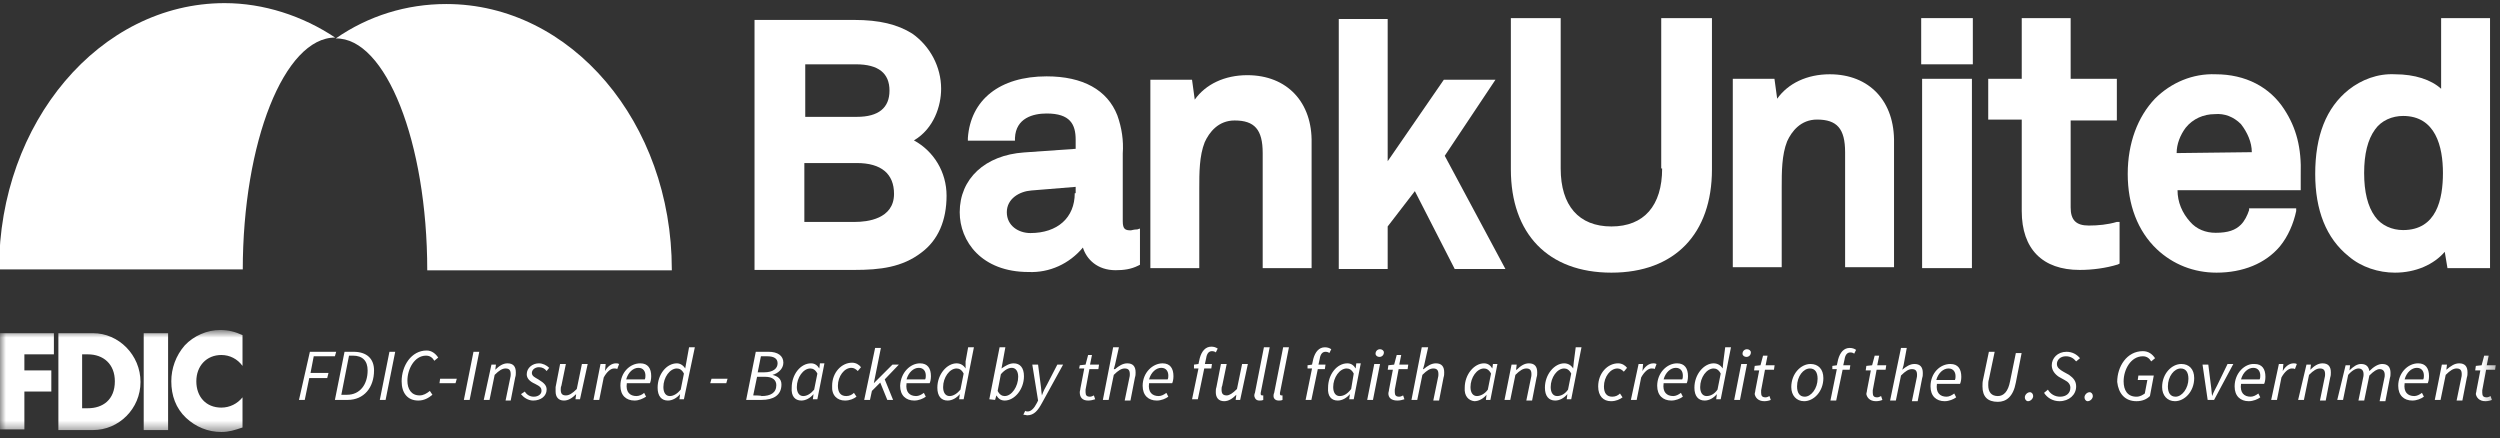 <svg width="211" height="37" viewBox="0 0 211 37" fill="none" xmlns="http://www.w3.org/2000/svg">
<rect x="0" y="0" width="211" height="37" fill="#333333" stroke="none"/>
<g clip-path="url(#clip0_519_994)">
<path fill-rule="evenodd" clip-rule="evenodd" d="M36.06 22.816H56.701V22.74C56.701 10.355 48.215 0.34 37.665 0.34C34.301 0.34 31.09 1.334 28.338 3.245C32.543 3.169 36.06 11.96 36.06 22.816Z" fill="white"/>
<path fill-rule="evenodd" clip-rule="evenodd" d="M20.489 22.816C20.489 11.96 24.005 3.169 28.287 3.169C25.534 1.334 22.247 0.264 18.96 0.264C8.41 0.264 -0.076 10.355 -0.076 22.663V22.74H20.489V22.816Z" fill="white"/>
<path fill-rule="evenodd" clip-rule="evenodd" d="M90.709 16.306C90.709 18.37 89.257 19.67 86.963 19.67C85.969 19.67 84.975 19.058 84.975 17.912C84.975 16.765 86.046 16.153 87.04 16.077L90.786 15.771V16.306H90.709ZM95.449 19.441C94.99 19.441 94.761 19.364 94.761 18.676V12.943C94.837 11.872 94.684 10.802 94.302 9.732C93.461 7.591 91.397 6.444 88.339 6.444C84.364 6.444 81.918 8.432 81.688 11.643V11.872H85.663V11.643C85.74 9.961 87.192 9.579 88.339 9.579C90.327 9.579 90.786 10.496 90.786 11.796V12.56L86.428 12.866C83.141 13.095 81 15.083 81 17.912C81 20.358 82.835 22.957 86.81 22.957C88.569 23.034 90.251 22.269 91.397 20.893C91.703 21.887 92.62 22.805 94.149 22.805C94.837 22.805 95.449 22.728 96.061 22.422L96.213 22.346V19.288L95.984 19.364C95.678 19.364 95.525 19.441 95.449 19.441Z" fill="white"/>
<path fill-rule="evenodd" clip-rule="evenodd" d="M105.271 6.345C103.36 6.345 101.754 7.11 100.837 8.41L100.607 6.728H97.091V22.629H101.219V15.902C101.219 14.602 101.219 13.149 101.678 12.003C102.06 11.162 102.825 10.168 104.201 10.168C105.882 10.168 106.571 10.932 106.571 12.92V22.629H110.699V12.079C110.775 8.639 108.635 6.345 105.271 6.345Z" fill="white"/>
<path fill-rule="evenodd" clip-rule="evenodd" d="M140.285 14.22C140.285 17.354 138.756 19.113 136.003 19.113C133.251 19.113 131.722 17.354 131.722 14.22V1.529H127.517V14.296C127.517 19.724 130.652 23.012 136.003 23.012C141.355 23.012 144.489 19.724 144.489 14.296V1.529H140.208V14.22H140.285Z" fill="white"/>
<path fill-rule="evenodd" clip-rule="evenodd" d="M154.428 6.269C152.516 6.269 150.911 7.034 149.994 8.333L149.764 6.651H146.248V22.553H150.376V15.825C150.376 14.526 150.376 13.073 150.835 11.926C151.217 11.085 151.981 10.091 153.357 10.091C155.039 10.091 155.727 10.856 155.727 12.844V22.553H159.856V12.079C159.932 8.563 157.791 6.269 154.428 6.269Z" fill="white"/>
<path fill-rule="evenodd" clip-rule="evenodd" d="M162.149 5.428H166.507V1.529H162.149V5.428Z" fill="white"/>
<path fill-rule="evenodd" clip-rule="evenodd" d="M162.226 22.629H166.43V6.651H162.226V22.629Z" fill="white"/>
<path fill-rule="evenodd" clip-rule="evenodd" d="M176.292 19.036C175.222 19.036 174.763 18.578 174.763 17.507V10.168H178.662V6.651H174.763V1.529H170.635V6.651H167.806V10.092H170.635V17.813C170.635 21.024 172.393 22.782 175.528 22.782C176.598 22.782 177.745 22.629 178.739 22.323L178.892 22.247V18.73H178.662C177.898 18.96 177.057 19.036 176.292 19.036Z" fill="white"/>
<path fill-rule="evenodd" clip-rule="evenodd" d="M183.708 12.92C183.708 12.156 184.014 11.391 184.472 10.78C185.084 10.015 186.001 9.633 186.919 9.633C187.76 9.556 188.524 9.862 189.136 10.474C189.671 11.162 190.053 12.003 190.053 12.844L183.708 12.92ZM186.995 6.269C185.084 6.193 183.249 6.957 181.873 8.333C180.42 9.862 179.58 12.079 179.58 14.679C179.58 17.278 180.42 19.495 182.026 21.024C183.402 22.323 185.16 23.012 187.072 23.012C189.289 23.012 191.2 22.247 192.423 20.794C193.111 19.954 193.57 18.883 193.799 17.813V17.584H189.824V17.736C189.671 18.195 189.441 18.654 189.136 18.96C188.677 19.418 188.065 19.648 186.995 19.648C186.154 19.648 185.39 19.342 184.855 18.73C184.166 17.966 183.784 17.049 183.784 16.055H194.181V15.825C194.181 15.52 194.181 14.755 194.181 14.755C194.258 12.461 193.799 10.78 192.805 9.251C191.582 7.339 189.518 6.269 186.995 6.269Z" fill="white"/>
<path fill-rule="evenodd" clip-rule="evenodd" d="M202.82 19.418C201.903 19.418 200.985 19.036 200.45 18.272C199.839 17.431 199.533 16.208 199.533 14.602C199.533 12.997 199.839 11.774 200.45 10.933C200.985 10.168 201.903 9.786 202.82 9.786C205.572 9.786 206.184 12.385 206.184 14.602C206.184 16.819 205.649 19.418 202.82 19.418ZM206.031 1.529V7.492C205.19 6.728 203.814 6.269 202.132 6.269C200.679 6.193 199.303 6.728 198.233 7.569C196.322 9.098 195.404 11.468 195.404 14.679C195.404 17.736 196.322 20.107 198.233 21.636C199.303 22.553 200.756 23.012 202.132 23.012C203.89 23.012 205.419 22.323 206.337 21.253L206.566 22.629H210.159V1.529H206.031Z" fill="white"/>
<path fill-rule="evenodd" clip-rule="evenodd" d="M67.963 5.428H72.245C74.156 5.428 75.073 6.193 75.073 7.645C75.073 9.098 74.156 9.862 72.321 9.862H67.963V5.428ZM67.963 13.761H72.321C74.385 13.761 75.456 14.678 75.456 16.36C75.456 18.501 73.162 18.73 72.168 18.73H67.887V13.761H67.963ZM77.137 11.85C78.819 10.856 79.431 8.945 79.431 7.492C79.431 5.657 78.513 3.899 76.984 2.829C75.761 2.064 74.232 1.682 72.092 1.682H63.682V22.782H72.092C74.309 22.782 76.144 22.553 77.749 21.33C79.201 20.259 79.89 18.577 79.89 16.513C79.89 14.526 78.819 12.767 77.137 11.85Z" fill="white"/>
<path fill-rule="evenodd" clip-rule="evenodd" d="M121.937 13.15L126.218 6.728H121.86L117.12 13.608V1.606H112.992V22.706H117.12V19.113L119.414 16.131L122.701 22.553L122.778 22.706H127.059L121.937 13.15Z" fill="white"/>
</g>
<mask id="mask0_519_994" style="mask-type:luminance" maskUnits="userSpaceOnUse" x="0" y="27" width="211" height="10">
<path d="M210.694 27.904H0V36.514H210.694V27.904Z" fill="white"/>
</mask>
<g mask="url(#mask0_519_994)">
<path d="M18.681 29.962C19.385 29.962 20.035 30.287 20.468 30.882V28.283C19.873 28.012 19.277 27.85 18.573 27.85C17.49 27.85 16.353 28.337 15.595 29.149C14.837 30.016 14.458 31.099 14.458 32.182C14.458 33.373 14.837 34.456 15.703 35.268C16.515 36.026 17.544 36.46 18.681 36.46C19.331 36.46 19.819 36.297 20.468 36.081V33.535C20.035 34.077 19.385 34.402 18.681 34.402C17.382 34.402 16.57 33.481 16.57 32.182C16.57 30.882 17.436 29.962 18.681 29.962ZM12.129 36.297H14.187V28.121H12.129V36.297ZM7.418 34.456H6.931V29.907H7.418C8.718 29.907 9.693 30.72 9.693 32.182C9.693 33.752 8.664 34.456 7.418 34.456ZM7.852 28.121H4.928V36.297H7.852C10.018 36.297 11.859 34.51 11.859 32.236C11.859 29.962 10.018 28.121 7.852 28.121ZM0 36.243H2.058V33.048H4.332V31.261H2.058V29.907H4.549V28.121H0V36.243Z" fill="white"/>
<path d="M209.774 33.861C209.99 33.861 210.207 33.806 210.315 33.752L210.207 33.427C210.099 33.481 209.99 33.536 209.882 33.536C209.611 33.536 209.503 33.427 209.503 33.157C209.503 33.102 209.503 32.994 209.503 32.94L209.828 31.207H210.586L210.64 30.828H209.882L210.045 30.016H209.666L209.449 30.828L208.962 30.882L208.907 31.261H209.341L209.016 32.94C209.016 33.048 208.962 33.157 208.962 33.265C209.016 33.536 209.232 33.861 209.774 33.861ZM205.496 33.752H205.983L206.417 31.64C206.796 31.261 207.066 31.099 207.337 31.099C207.662 31.099 207.77 31.261 207.77 31.586C207.77 31.695 207.77 31.749 207.716 31.965L207.337 33.806H207.824L208.204 31.857C208.258 31.695 208.258 31.586 208.258 31.424C208.258 30.936 208.041 30.666 207.554 30.666C207.175 30.666 206.85 30.882 206.471 31.207L206.525 30.774H206.092L205.496 33.752ZM202.951 32.019C203.113 31.424 203.547 31.045 203.98 31.045C204.413 31.045 204.576 31.37 204.576 31.695C204.576 31.803 204.576 31.911 204.521 32.019H202.951ZM202.41 32.561C202.41 33.373 202.897 33.806 203.601 33.806C203.98 33.806 204.359 33.644 204.576 33.481L204.413 33.157C204.196 33.319 203.98 33.427 203.763 33.427C203.222 33.427 202.843 33.102 202.951 32.344H204.9C204.955 32.236 205.009 32.019 205.009 31.749C205.009 31.099 204.738 30.666 204.088 30.666C203.222 30.666 202.41 31.478 202.41 32.561ZM197.265 33.752H197.753L198.186 31.64C198.511 31.261 198.836 31.099 199.052 31.099C199.323 31.099 199.485 31.261 199.485 31.586C199.485 31.695 199.486 31.749 199.431 31.965L199.052 33.806H199.54L199.973 31.695C200.352 31.316 200.623 31.153 200.839 31.153C201.11 31.153 201.272 31.316 201.272 31.64C201.272 31.749 201.272 31.803 201.218 32.019L200.839 33.861H201.327L201.706 31.911C201.76 31.749 201.76 31.64 201.76 31.478C201.76 30.991 201.543 30.72 201.056 30.72C200.731 30.72 200.352 30.936 199.973 31.316C199.919 30.991 199.756 30.72 199.269 30.72C198.944 30.72 198.619 30.936 198.294 31.261L198.348 30.828H197.969L197.265 33.752ZM193.962 33.752H194.45L194.883 31.64C195.262 31.261 195.533 31.099 195.803 31.099C196.128 31.099 196.237 31.261 196.237 31.586C196.237 31.695 196.237 31.749 196.182 31.965L195.803 33.806H196.291L196.67 31.857C196.724 31.695 196.724 31.586 196.724 31.424C196.724 30.936 196.507 30.666 196.02 30.666C195.641 30.666 195.316 30.882 194.991 31.207L195.045 30.774H194.666L193.962 33.752ZM191.688 33.752H192.175L192.554 31.857C192.825 31.37 193.15 31.099 193.421 31.099C193.529 31.099 193.637 31.099 193.692 31.153L193.854 30.72C193.746 30.666 193.692 30.666 193.583 30.666C193.204 30.666 192.879 30.936 192.663 31.316L192.717 30.72H192.338L191.688 33.752ZM189.143 32.019C189.305 31.424 189.739 31.045 190.172 31.045C190.605 31.045 190.767 31.37 190.767 31.695C190.767 31.803 190.767 31.911 190.713 32.019H189.143ZM188.602 32.615C188.602 33.427 189.089 33.861 189.793 33.861C190.172 33.861 190.551 33.698 190.767 33.536L190.605 33.211C190.388 33.373 190.172 33.481 189.955 33.481C189.414 33.481 189.035 33.157 189.143 32.398H191.092C191.147 32.29 191.201 32.074 191.201 31.803C191.201 31.153 190.93 30.72 190.28 30.72C189.468 30.666 188.602 31.478 188.602 32.615ZM186.327 33.752H186.869L188.493 30.72H188.006L187.139 32.507C186.977 32.832 186.815 33.102 186.706 33.427C186.652 33.157 186.652 32.832 186.598 32.507L186.381 30.774H185.894L186.327 33.752ZM183.62 33.481C183.187 33.481 182.97 33.157 182.97 32.615C182.97 31.749 183.512 31.099 184.053 31.099C184.486 31.099 184.703 31.424 184.703 31.965C184.703 32.778 184.161 33.481 183.62 33.481ZM183.566 33.861C184.378 33.861 185.19 33.048 185.19 31.911C185.19 31.153 184.757 30.72 184.107 30.72C183.295 30.72 182.483 31.532 182.483 32.669C182.483 33.373 182.916 33.861 183.566 33.861ZM180.317 33.861C180.804 33.861 181.183 33.698 181.454 33.427L181.779 31.695H180.479L180.425 32.074H181.237L181.021 33.211C180.858 33.319 180.642 33.481 180.317 33.481C179.559 33.481 179.234 32.94 179.234 32.182C179.234 31.207 179.829 30.07 180.858 30.07C181.183 30.07 181.4 30.233 181.562 30.503L181.887 30.233C181.67 29.908 181.346 29.637 180.858 29.637C179.504 29.637 178.692 30.936 178.692 32.236C178.801 33.211 179.342 33.861 180.317 33.861ZM176.201 33.861C176.418 33.861 176.635 33.644 176.635 33.427C176.635 33.265 176.526 33.102 176.364 33.102C176.147 33.102 175.931 33.319 175.931 33.536C175.931 33.698 176.039 33.861 176.201 33.861ZM173.819 33.861C174.631 33.861 175.227 33.319 175.227 32.615C175.227 32.182 175.01 31.911 174.631 31.64L174.144 31.37C173.873 31.207 173.602 31.045 173.602 30.72C173.602 30.395 173.873 30.07 174.36 30.07C174.739 30.07 175.01 30.233 175.227 30.503L175.552 30.233C175.281 29.908 174.902 29.691 174.414 29.691C173.656 29.691 173.169 30.233 173.169 30.828C173.169 31.261 173.44 31.586 173.765 31.803L174.252 32.074C174.577 32.236 174.739 32.453 174.739 32.723C174.739 33.211 174.36 33.481 173.873 33.481C173.44 33.481 173.061 33.265 172.844 32.886L172.519 33.157C172.79 33.59 173.277 33.861 173.819 33.861ZM171.166 33.861C171.382 33.861 171.599 33.644 171.599 33.427C171.599 33.265 171.49 33.102 171.328 33.102C171.111 33.102 170.895 33.319 170.895 33.536C170.895 33.698 171.003 33.861 171.166 33.861ZM167.375 32.019C167.321 32.236 167.321 32.398 167.321 32.615C167.321 33.481 167.754 33.915 168.62 33.915C169.324 33.915 169.92 33.481 170.137 32.29L170.624 29.799H170.137L169.649 32.182C169.487 33.048 169.108 33.427 168.62 33.427C168.079 33.427 167.808 33.102 167.808 32.507C167.808 32.344 167.808 32.182 167.862 32.019L168.35 29.691H167.862L167.375 32.019ZM163.422 32.074C163.585 31.478 164.018 31.099 164.451 31.099C164.884 31.099 165.047 31.424 165.047 31.749C165.047 31.857 165.047 31.965 164.993 32.074H163.422ZM162.935 32.615C162.935 33.427 163.422 33.861 164.126 33.861C164.505 33.861 164.884 33.698 165.101 33.536L164.938 33.211C164.722 33.373 164.505 33.481 164.289 33.481C163.747 33.481 163.368 33.157 163.476 32.398H165.426C165.48 32.29 165.534 32.074 165.534 31.803C165.534 31.153 165.263 30.72 164.613 30.72C163.747 30.72 162.935 31.478 162.935 32.615ZM159.523 33.806H160.011L160.444 31.695C160.823 31.316 161.094 31.153 161.365 31.153C161.689 31.153 161.798 31.316 161.798 31.64C161.798 31.749 161.798 31.803 161.744 32.019L161.365 33.861H161.852L162.231 31.911C162.285 31.749 162.285 31.64 162.285 31.478C162.285 30.991 162.068 30.72 161.581 30.72C161.202 30.72 160.877 30.936 160.552 31.207L160.661 30.828L160.931 29.366H160.444L159.523 33.806ZM158.332 33.861C158.549 33.861 158.765 33.806 158.874 33.752L158.765 33.427C158.657 33.481 158.549 33.536 158.44 33.536C158.17 33.536 158.061 33.427 158.061 33.157C158.061 33.102 158.061 32.994 158.061 32.94L158.386 31.207H159.144L159.199 30.828H158.44L158.603 30.016H158.224L158.007 30.828L157.52 30.882L157.466 31.261H157.899L157.574 32.94C157.574 33.048 157.52 33.157 157.52 33.265C157.574 33.536 157.791 33.861 158.332 33.861ZM154.65 31.153H155.029L154.488 33.806H154.975L155.516 31.207H156.112L156.166 30.828H155.571L155.679 30.341C155.733 29.962 155.895 29.745 156.166 29.745C156.329 29.745 156.437 29.799 156.491 29.854L156.654 29.529C156.491 29.42 156.329 29.366 156.112 29.366C155.625 29.366 155.3 29.745 155.137 30.341L155.029 30.828L154.65 30.882V31.153ZM152.322 33.481C151.888 33.481 151.672 33.157 151.672 32.615C151.672 31.749 152.213 31.099 152.755 31.099C153.188 31.099 153.405 31.424 153.405 31.965C153.405 32.778 152.863 33.481 152.322 33.481ZM152.267 33.861C153.08 33.861 153.892 33.048 153.892 31.911C153.892 31.153 153.459 30.72 152.809 30.72C151.997 30.72 151.184 31.532 151.184 32.669C151.184 33.373 151.618 33.861 152.267 33.861ZM148.91 33.861C149.127 33.861 149.343 33.806 149.452 33.752L149.343 33.427C149.235 33.481 149.127 33.536 149.019 33.536C148.748 33.536 148.639 33.427 148.639 33.157C148.639 33.102 148.639 32.994 148.639 32.94L148.964 31.207H149.722L149.777 30.828H149.019L149.181 30.016H148.802L148.585 30.828L148.098 30.882L148.044 31.261H148.477L148.152 32.94C148.152 33.048 148.098 33.157 148.098 33.265C148.152 33.536 148.369 33.861 148.91 33.861ZM147.394 30.124C147.611 30.124 147.773 29.962 147.773 29.745C147.773 29.583 147.611 29.474 147.448 29.474C147.232 29.474 147.069 29.637 147.069 29.854C147.069 30.016 147.232 30.124 147.394 30.124ZM146.365 33.752H146.853L147.448 30.72H146.961L146.365 33.752ZM144.037 33.427C143.712 33.427 143.495 33.157 143.495 32.669C143.495 31.857 144.037 31.099 144.632 31.099C144.849 31.099 145.066 31.207 145.228 31.532L144.957 32.886C144.687 33.265 144.362 33.427 144.037 33.427ZM145.391 31.099C145.228 30.828 144.957 30.666 144.632 30.666C143.82 30.666 143.008 31.586 143.008 32.723C143.008 33.427 143.333 33.806 143.874 33.806C144.253 33.806 144.632 33.59 144.903 33.265L144.849 33.698H145.228L146.094 29.312H145.607L145.445 30.557L145.391 31.099ZM140.409 32.019C140.571 31.424 141.004 31.045 141.438 31.045C141.871 31.045 142.033 31.37 142.033 31.695C142.033 31.803 142.033 31.911 141.979 32.019H140.409ZM139.867 32.561C139.867 33.373 140.355 33.806 141.059 33.806C141.438 33.806 141.817 33.644 142.033 33.481L141.871 33.157C141.654 33.319 141.438 33.427 141.221 33.427C140.68 33.427 140.301 33.102 140.409 32.344H142.358C142.412 32.236 142.466 32.019 142.466 31.749C142.466 31.099 142.196 30.666 141.546 30.666C140.68 30.666 139.867 31.478 139.867 32.561ZM137.647 33.752H138.135L138.514 31.857C138.784 31.37 139.109 31.099 139.38 31.099C139.488 31.099 139.597 31.099 139.651 31.153L139.813 30.72C139.705 30.666 139.651 30.666 139.542 30.666C139.163 30.666 138.838 30.936 138.622 31.316L138.676 30.72H138.297L137.647 33.752ZM135.969 33.861C136.402 33.861 136.727 33.698 136.943 33.536L136.727 33.211C136.564 33.373 136.348 33.481 136.077 33.481C135.59 33.481 135.373 33.157 135.373 32.615C135.373 31.803 135.914 31.099 136.51 31.099C136.727 31.099 136.889 31.207 137.052 31.37L137.322 31.045C137.16 30.828 136.889 30.666 136.564 30.666C135.698 30.666 134.886 31.478 134.886 32.615C134.886 33.427 135.319 33.861 135.969 33.861ZM131.42 33.427C131.095 33.427 130.879 33.157 130.879 32.669C130.879 31.857 131.42 31.099 132.016 31.099C132.232 31.099 132.449 31.207 132.611 31.532L132.341 32.886C132.07 33.265 131.745 33.427 131.42 33.427ZM132.774 31.099C132.611 30.828 132.341 30.666 132.016 30.666C131.203 30.666 130.391 31.586 130.391 32.723C130.391 33.427 130.716 33.806 131.258 33.806C131.637 33.806 132.016 33.59 132.286 33.265L132.232 33.698H132.611L133.478 29.312H132.99L132.828 30.557L132.774 31.099ZM126.98 33.752H127.467L127.9 31.64C128.279 31.261 128.55 31.099 128.821 31.099C129.146 31.099 129.254 31.261 129.254 31.586C129.254 31.695 129.254 31.749 129.2 31.965L128.821 33.806H129.308L129.687 31.857C129.741 31.695 129.741 31.586 129.741 31.424C129.741 30.936 129.525 30.666 129.037 30.666C128.658 30.666 128.334 30.882 128.009 31.207H127.955L128.009 30.774H127.575L126.98 33.752ZM124.651 33.427C124.327 33.427 124.11 33.157 124.11 32.669C124.11 31.857 124.651 31.099 125.247 31.099C125.464 31.099 125.68 31.207 125.843 31.532L125.572 32.886C125.301 33.265 124.922 33.427 124.651 33.427ZM124.435 33.861C124.814 33.861 125.193 33.644 125.464 33.319L125.41 33.752H125.789L126.384 30.72H126.005L125.951 31.099C125.789 30.828 125.572 30.666 125.247 30.666C124.435 30.666 123.623 31.586 123.623 32.723C123.568 33.427 123.947 33.806 124.435 33.861ZM119.128 33.752H119.616L120.049 31.64C120.428 31.261 120.699 31.099 120.969 31.099C121.294 31.099 121.402 31.261 121.402 31.586C121.402 31.695 121.402 31.749 121.348 31.965L120.969 33.806H121.457L121.836 31.857C121.89 31.695 121.89 31.586 121.89 31.424C121.89 30.936 121.673 30.666 121.186 30.666C120.807 30.666 120.482 30.882 120.157 31.153H120.103L120.211 30.774L120.536 29.312H119.995L119.128 33.752ZM117.937 33.806C118.154 33.806 118.37 33.752 118.533 33.698L118.424 33.373C118.316 33.427 118.208 33.481 118.099 33.481C117.829 33.481 117.72 33.373 117.72 33.102C117.72 33.048 117.72 32.94 117.72 32.886L118.045 31.153H118.803L118.857 30.774H118.099L118.262 29.962H117.883L117.666 30.774L117.179 30.828L117.125 31.207H117.558L117.233 32.886C117.233 32.994 117.179 33.102 117.179 33.211C117.179 33.536 117.395 33.806 117.937 33.806ZM116.421 30.124C116.637 30.124 116.8 29.962 116.8 29.745C116.8 29.583 116.637 29.474 116.475 29.474C116.258 29.474 116.096 29.637 116.096 29.854C116.096 30.016 116.258 30.124 116.421 30.124ZM115.392 33.752H115.879L116.475 30.72H115.988L115.392 33.752ZM113.064 33.427C112.739 33.427 112.522 33.157 112.522 32.669C112.522 31.857 113.064 31.099 113.659 31.099C113.876 31.099 114.092 31.207 114.255 31.532L114.038 32.832C113.713 33.265 113.388 33.427 113.064 33.427ZM112.901 33.806C113.28 33.806 113.659 33.59 113.93 33.265L113.876 33.698H114.255L114.85 30.666H114.471L114.417 31.099C114.255 30.828 114.038 30.666 113.713 30.666C112.847 30.666 112.089 31.586 112.089 32.723C112.035 33.427 112.36 33.806 112.901 33.806ZM110.356 31.099H110.735L110.194 33.752H110.681L111.222 31.153H111.818L111.872 30.774H111.277L111.385 30.287C111.439 29.908 111.601 29.691 111.872 29.691C112.035 29.691 112.143 29.745 112.197 29.799L112.36 29.474C112.197 29.366 112.035 29.312 111.818 29.312C111.331 29.312 111.006 29.691 110.843 30.287L110.735 30.774L110.356 30.828V31.099ZM107.919 33.806C108.028 33.806 108.136 33.806 108.244 33.752V33.373C108.19 33.373 108.19 33.373 108.136 33.373C108.082 33.373 108.028 33.319 108.028 33.265C108.028 33.265 108.028 33.211 108.028 33.157L108.786 29.312H108.298L107.54 33.157C107.486 33.265 107.486 33.373 107.486 33.427C107.486 33.644 107.649 33.806 107.919 33.806ZM106.295 33.806C106.403 33.806 106.511 33.806 106.62 33.752V33.373C106.566 33.373 106.566 33.373 106.511 33.373C106.457 33.373 106.403 33.319 106.403 33.265C106.403 33.265 106.403 33.211 106.403 33.157L107.161 29.312H106.674L105.916 33.157C105.862 33.265 105.862 33.373 105.862 33.427C105.916 33.644 106.024 33.806 106.295 33.806ZM105.32 30.72H104.833L104.4 32.832C104.021 33.211 103.75 33.373 103.533 33.373C103.208 33.373 103.1 33.211 103.1 32.886C103.1 32.778 103.1 32.669 103.154 32.561L103.533 30.72H103.046L102.667 32.669C102.613 32.832 102.613 32.94 102.613 33.102C102.613 33.536 102.829 33.861 103.317 33.861C103.696 33.861 104.021 33.644 104.346 33.319L104.291 33.752H104.67L105.32 30.72ZM100.772 31.099H101.151L100.609 33.698H101.097L101.638 31.099H102.234L102.288 30.72H101.692L101.8 30.233C101.855 29.854 102.017 29.637 102.288 29.637C102.45 29.637 102.559 29.691 102.613 29.745L102.775 29.42C102.613 29.312 102.45 29.258 102.234 29.258C101.746 29.258 101.421 29.637 101.259 30.233L101.151 30.72L100.772 30.774V31.099ZM96.981 32.019C97.144 31.424 97.577 31.045 98.01 31.045C98.443 31.045 98.606 31.37 98.606 31.695C98.606 31.803 98.606 31.911 98.552 32.019H96.981ZM96.44 32.561C96.44 33.373 96.927 33.806 97.631 33.806C98.01 33.806 98.389 33.644 98.606 33.481L98.443 33.157C98.227 33.319 98.01 33.427 97.793 33.427C97.252 33.427 96.873 33.102 96.981 32.344H98.931C98.985 32.236 99.039 32.019 99.039 31.749C99.039 31.099 98.768 30.666 98.118 30.666C97.306 30.666 96.44 31.424 96.44 32.561ZM93.082 33.752H93.57L94.003 31.64C94.382 31.261 94.653 31.099 94.924 31.099C95.248 31.099 95.357 31.261 95.357 31.586C95.357 31.695 95.357 31.749 95.303 31.965L94.924 33.806H95.411L95.79 31.857C95.844 31.695 95.844 31.586 95.844 31.424C95.844 30.936 95.627 30.666 95.14 30.666C94.761 30.666 94.436 30.882 94.111 31.153H94.003L94.111 30.774L94.436 29.312H93.949L93.082 33.752ZM91.837 33.806C92.054 33.806 92.27 33.752 92.433 33.698L92.324 33.373C92.216 33.427 92.108 33.481 91.999 33.481C91.729 33.481 91.621 33.373 91.621 33.102C91.621 33.048 91.621 32.94 91.621 32.886L91.945 31.153H92.703L92.758 30.774H91.999L92.162 29.962H91.837L91.621 30.774L91.133 30.828L91.079 31.099H91.512L91.187 32.778C91.187 32.886 91.133 32.994 91.133 33.102C91.133 33.536 91.35 33.806 91.837 33.806ZM86.693 35.052C87.288 35.052 87.613 34.619 87.938 34.023L89.725 30.774H89.238L88.371 32.453C88.209 32.723 88.047 33.048 87.938 33.373C87.884 33.102 87.884 32.778 87.83 32.453L87.613 30.774H87.126L87.613 33.806L87.505 34.023C87.288 34.456 87.018 34.727 86.747 34.727C86.693 34.727 86.585 34.727 86.53 34.673L86.368 34.998C86.476 34.998 86.639 35.052 86.693 35.052ZM85.393 31.045C85.718 31.045 85.935 31.316 85.935 31.803C85.935 32.615 85.393 33.427 84.798 33.427C84.581 33.427 84.365 33.319 84.202 32.994L84.473 31.586C84.798 31.207 85.123 31.045 85.393 31.045ZM83.985 33.752L84.094 33.373C84.256 33.644 84.473 33.806 84.798 33.806C85.61 33.806 86.422 32.886 86.422 31.749C86.422 31.045 86.097 30.666 85.556 30.666C85.177 30.666 84.852 30.882 84.527 31.099L84.635 30.503L84.852 29.312H84.365L83.498 33.698L83.985 33.752ZM80.141 33.427C79.816 33.427 79.599 33.157 79.599 32.669C79.599 31.857 80.141 31.099 80.737 31.099C80.953 31.099 81.17 31.207 81.332 31.532L81.061 32.886C80.791 33.211 80.466 33.427 80.141 33.427ZM81.495 31.099C81.332 30.828 81.061 30.666 80.737 30.666C79.924 30.666 79.112 31.586 79.112 32.723C79.112 33.427 79.437 33.806 79.978 33.806C80.357 33.806 80.737 33.59 81.007 33.265L80.953 33.698H81.332L82.198 29.312H81.711L81.495 30.503V31.099ZM76.513 32.019C76.675 31.424 77.109 31.045 77.542 31.045C77.975 31.045 78.137 31.37 78.137 31.695C78.137 31.803 78.137 31.911 78.083 32.019H76.513ZM75.971 32.561C75.971 33.373 76.459 33.806 77.163 33.806C77.542 33.806 77.921 33.644 78.137 33.481L77.975 33.157C77.758 33.319 77.542 33.427 77.325 33.427C76.784 33.427 76.405 33.102 76.513 32.344H78.462C78.516 32.236 78.57 32.019 78.57 31.749C78.57 31.099 78.3 30.666 77.65 30.666C76.838 30.666 76.025 31.424 75.971 32.561ZM72.939 33.752H73.426L73.589 32.994L74.293 32.29L74.888 33.752H75.376L74.672 32.019L75.863 30.774H75.322L73.751 32.344L74.347 29.366H73.86L72.939 33.752ZM71.314 33.806C71.748 33.806 72.073 33.644 72.289 33.481L72.073 33.157C71.91 33.319 71.694 33.427 71.423 33.427C70.936 33.427 70.719 33.102 70.719 32.561C70.719 31.749 71.26 31.045 71.856 31.045C72.073 31.045 72.235 31.153 72.397 31.316L72.668 30.991C72.506 30.774 72.235 30.611 71.91 30.611C71.044 30.611 70.232 31.424 70.232 32.561C70.177 33.373 70.665 33.806 71.314 33.806ZM67.795 33.427C67.47 33.427 67.253 33.157 67.253 32.669C67.253 31.857 67.795 31.099 68.391 31.099C68.607 31.099 68.824 31.207 68.986 31.532L68.715 32.886C68.445 33.211 68.12 33.427 67.795 33.427ZM67.632 33.806C68.011 33.806 68.391 33.59 68.661 33.265L68.607 33.698H68.986L69.582 30.666H69.203L69.149 31.099C68.986 30.828 68.769 30.666 68.445 30.666C67.578 30.666 66.82 31.586 66.82 32.723C66.766 33.427 67.091 33.806 67.632 33.806ZM63.571 33.373L63.896 31.803H64.6C65.196 31.803 65.521 32.074 65.521 32.507C65.521 33.157 65.033 33.427 64.275 33.427C64.275 33.373 63.571 33.373 63.571 33.373ZM63.95 31.424L64.221 30.07H64.763C65.358 30.07 65.629 30.287 65.629 30.666C65.629 31.099 65.25 31.424 64.492 31.424C64.546 31.424 63.95 31.424 63.95 31.424ZM62.976 33.752H64.275C65.25 33.752 65.954 33.373 65.954 32.453C65.954 31.965 65.629 31.749 65.196 31.64C65.629 31.532 66.116 31.153 66.116 30.611C66.116 30.016 65.629 29.691 64.871 29.691H63.788L62.976 33.752ZM59.943 32.344H61.297L61.405 31.965H60.051L59.943 32.344ZM56.532 33.427C56.207 33.427 55.99 33.157 55.99 32.669C55.99 31.857 56.532 31.099 57.127 31.099C57.344 31.099 57.561 31.207 57.723 31.532L57.452 32.886C57.182 33.211 56.857 33.427 56.532 33.427ZM57.831 31.099C57.669 30.828 57.398 30.666 57.127 30.666C56.261 30.666 55.503 31.586 55.503 32.723C55.503 33.427 55.828 33.806 56.369 33.806C56.748 33.806 57.127 33.59 57.398 33.265L57.344 33.698H57.723L58.644 29.312H58.156L57.94 30.503L57.831 31.099ZM52.85 32.019C53.012 31.424 53.445 31.045 53.879 31.045C54.312 31.045 54.474 31.37 54.474 31.695C54.474 31.803 54.474 31.911 54.42 32.019C54.474 32.019 52.85 32.019 52.85 32.019ZM52.362 32.561C52.362 33.373 52.85 33.806 53.554 33.806C53.933 33.806 54.258 33.644 54.528 33.481L54.366 33.157C54.203 33.319 53.933 33.427 53.716 33.427C53.175 33.427 52.795 33.102 52.904 32.344H54.853C54.907 32.236 54.962 32.019 54.962 31.749C54.962 31.099 54.691 30.666 54.041 30.666C53.175 30.666 52.362 31.424 52.362 32.561ZM50.088 33.752H50.575L50.955 31.857C51.225 31.37 51.55 31.099 51.821 31.099C51.929 31.099 52.038 31.099 52.092 31.153L52.254 30.72C52.146 30.666 52.092 30.666 51.983 30.666C51.604 30.666 51.279 30.936 51.063 31.316L51.117 30.72H50.684L50.088 33.752ZM49.601 30.72H49.113L48.68 32.832C48.301 33.211 48.03 33.373 47.76 33.373C47.435 33.373 47.327 33.211 47.327 32.886C47.327 32.778 47.327 32.669 47.381 32.561L47.76 30.72H47.272L46.893 32.669C46.893 32.832 46.893 32.94 46.893 33.048C46.893 33.481 47.11 33.806 47.597 33.806C47.976 33.806 48.301 33.59 48.626 33.265L48.572 33.698H48.951L49.601 30.72ZM44.998 33.806C45.648 33.806 46.135 33.427 46.135 32.886C46.135 32.561 45.973 32.344 45.431 32.019C45.16 31.857 44.89 31.749 44.89 31.478C44.89 31.207 45.16 30.991 45.485 30.991C45.756 30.991 45.973 31.099 46.135 31.316L46.352 31.045C46.135 30.828 45.81 30.666 45.485 30.666C44.944 30.666 44.457 31.045 44.457 31.586C44.457 31.911 44.673 32.182 45.16 32.398C45.594 32.615 45.702 32.723 45.702 32.994C45.702 33.265 45.431 33.481 45.052 33.481C44.727 33.481 44.457 33.319 44.294 33.048L43.969 33.265C44.186 33.536 44.565 33.806 44.998 33.806ZM40.829 33.752H41.316L41.749 31.64C42.128 31.261 42.399 31.099 42.67 31.099C42.995 31.099 43.103 31.261 43.103 31.586C43.103 31.695 43.103 31.749 43.049 31.965L42.67 33.806H43.103L43.482 31.857C43.536 31.695 43.536 31.586 43.536 31.424C43.536 30.936 43.319 30.666 42.832 30.666C42.453 30.666 42.128 30.882 41.803 31.207L41.857 30.774H41.478L40.829 33.752ZM39.15 33.752H39.637L40.45 29.691H39.962L39.15 33.752ZM37.092 32.344H38.446L38.554 31.965H37.146L37.092 32.344ZM35.305 33.806C35.793 33.806 36.172 33.59 36.497 33.319L36.28 32.994C36.009 33.211 35.739 33.373 35.414 33.373C34.71 33.373 34.385 32.832 34.385 32.128C34.385 31.153 34.98 30.016 35.955 30.016C36.28 30.016 36.497 30.178 36.659 30.449L36.984 30.178C36.767 29.854 36.443 29.583 36.009 29.583C34.71 29.583 33.898 30.882 33.898 32.182C33.898 33.157 34.385 33.806 35.305 33.806ZM32.056 33.752H32.544L33.356 29.691H32.869L32.056 33.752ZM28.808 33.319L29.457 30.016H29.782C30.594 30.016 31.028 30.449 31.028 31.261C31.028 32.453 30.378 33.319 29.295 33.319H28.808ZM28.266 33.752H29.349C30.703 33.752 31.569 32.723 31.569 31.261C31.569 30.287 30.973 29.691 29.836 29.691H29.078L28.266 33.752ZM25.234 33.752H25.721L26.1 31.911H27.616L27.724 31.478H26.208L26.479 30.07H28.266L28.374 29.691H26.154L25.234 33.752Z" fill="white"/>
</g>
<defs>
<clipPath id="clip0_519_994">
<rect width="210.694" height="23.317" fill="white"/>
</clipPath>
</defs>
</svg>